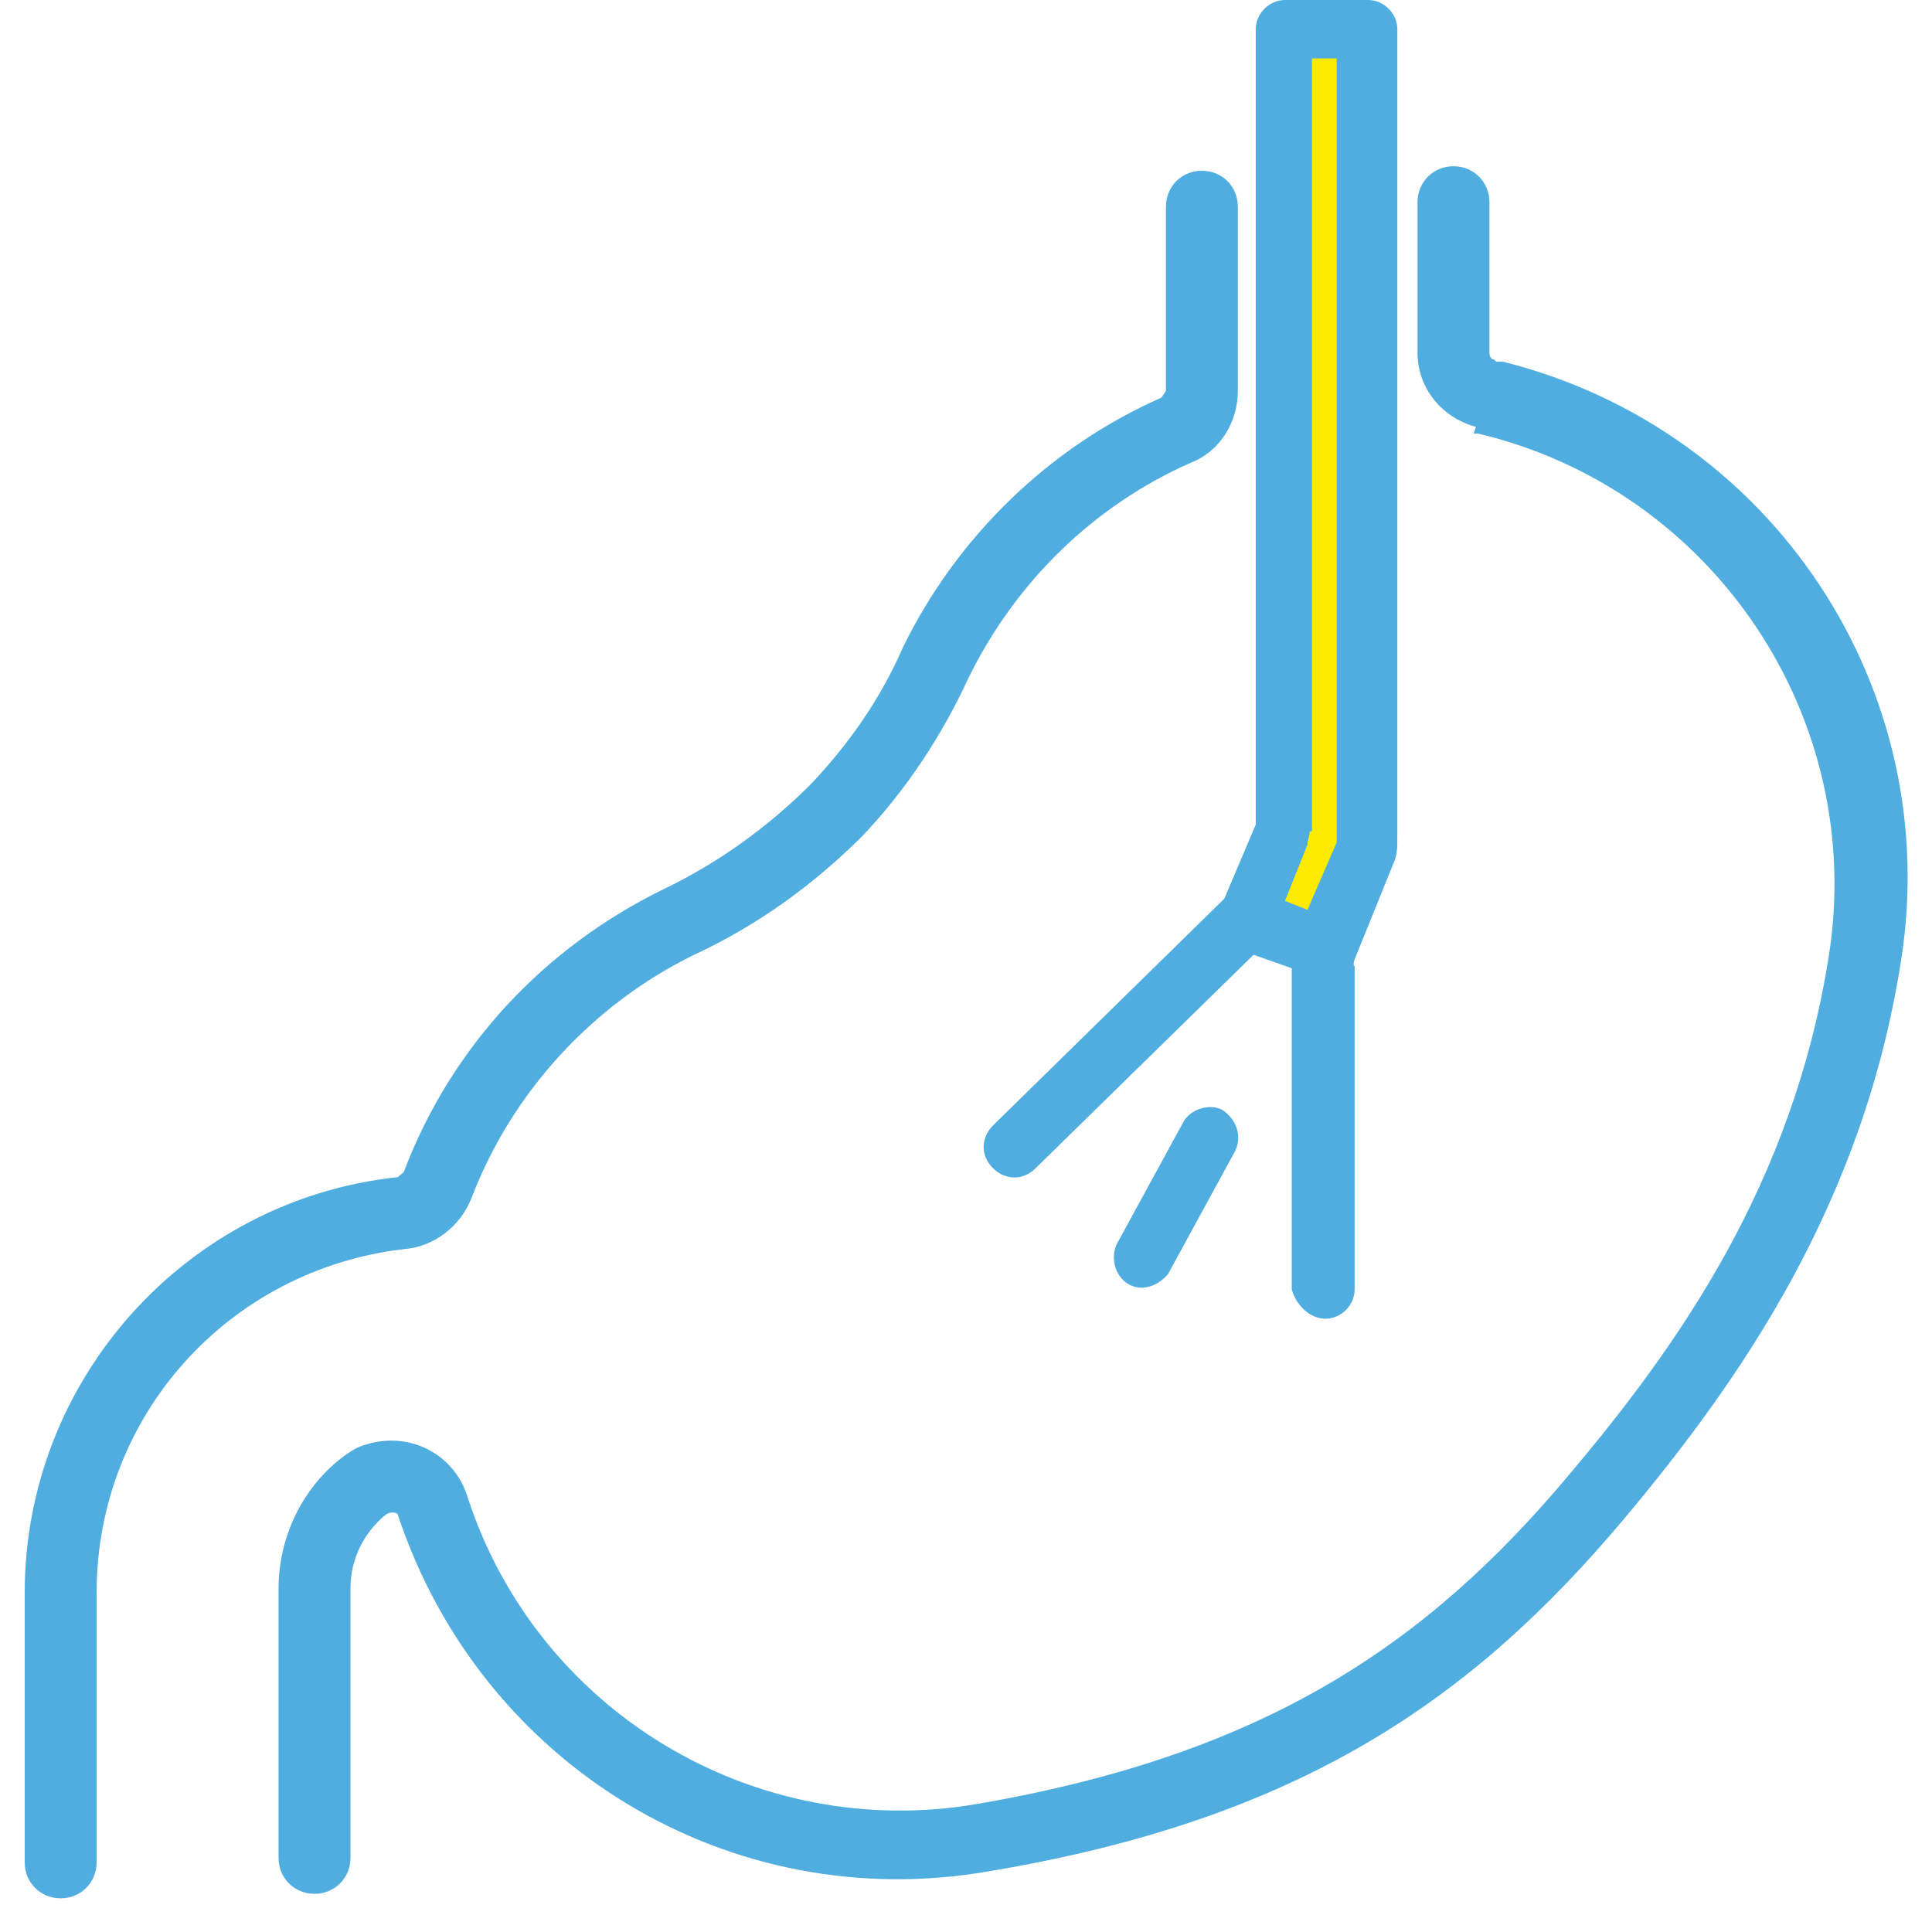 <?xml version="1.0" encoding="UTF-8"?>
<svg id="_レイヤー_1" data-name="レイヤー 1" xmlns="http://www.w3.org/2000/svg" version="1.1" viewBox="0 0 86 86">
  <defs>
    <style>
      .cls-1 {
        fill: #ffeb00;
      }

      .cls-1, .cls-2 {
        stroke-width: 0px;
      }

      .cls-2 {
        fill: #4faddf;
        fill-rule: evenodd;
      }
    </style>
  </defs>
  <path class="cls-2" d="M65.6,19.3h.2c10.5,2.5,17.3,12.7,15.6,23.3-1.6,10.1-6.7,17.3-11.6,23.1-6.3,7.5-13.5,12.4-26.3,14.6-9.9,1.7-19.6-4.1-22.7-13.7-.6-1.9-2.6-2.9-4.5-2.3-.4.1-.7.3-1.1.6-1.8,1.4-2.8,3.6-2.8,5.8v12c0,.9.7,1.6,1.6,1.6s1.6-.7,1.6-1.6v-12c0-1.3.6-2.5,1.6-3.3.2-.1.4-.1.5,0h0c3.7,11.2,14.8,17.9,26.3,15.9,13.8-2.3,21.5-7.6,28.3-15.7,5.2-6.2,10.6-14,12.3-24.7,2-12.2-5.7-23.8-17.7-26.8h-.3c0,0-.1-.1-.1-.1-.1,0-.2-.1-.2-.3v-6.7c0-.9-.7-1.6-1.6-1.6s-1.6.7-1.6,1.6v6.7c0,1.6,1.1,2.9,2.6,3.3M51.9,9.2v8.2l-.2.3h0c-5,2.2-9.1,6.2-11.5,11.1h0c-1,2.3-2.4,4.3-4.1,6.1-1.9,1.9-4.1,3.5-6.6,4.7-5.3,2.6-9.4,7-11.5,12.5h0c0,.1-.2.2-.3.3-9.4,1-16.6,9-16.6,18.5v12c0,.9.7,1.6,1.6,1.6.9,0,1.6-.7,1.6-1.6v-12c0-7.9,5.9-14.4,13.7-15.3,1.3-.1,2.5-1,3-2.3,1.8-4.7,5.4-8.6,9.9-10.8,2.8-1.3,5.3-3.1,7.5-5.3,1.9-2,3.5-4.4,4.7-7,2.1-4.3,5.6-7.7,9.9-9.6,1.3-.5,2.1-1.8,2.1-3.2v-8.2c0-.9-.7-1.6-1.6-1.6s-1.6.7-1.6,1.6"/>
  <polygon class="cls-1" points="57.7 3.2 57.7 37.7 55.7 40.9 59 41.9 61 37.7 61 1.5 57.7 1.5 57.7 3.2"/>
  <path class="cls-2" d="M54.4,40.1l-10.2,10c-.5.5-.6,1.3,0,1.9.5.5,1.3.6,1.9,0h0c0,0,9.7-9.5,9.7-9.5l1.7.6v14.3c.2.7.8,1.3,1.5,1.3.7,0,1.3-.6,1.3-1.3v-14.4c-.1,0,0-.3,0-.3l1.7-4.2c.2-.4.2-.8.2-1.2V1.3c0-.7-.6-1.3-1.3-1.3h-3.7c-.7,0-1.3.6-1.3,1.3v35.4l-1.4,3.3ZM52.7,49.9l-3,5.5c-.3.7,0,1.5.6,1.8.6.3,1.3,0,1.7-.5l3-5.5c.3-.7,0-1.4-.6-1.8-.6-.3-1.4,0-1.7.5M58.4,37V2.6h1.1v34.9s-1.3,3-1.3,3l-1-.4,1-2.5c0-.2.1-.4.1-.6"/>
</svg>